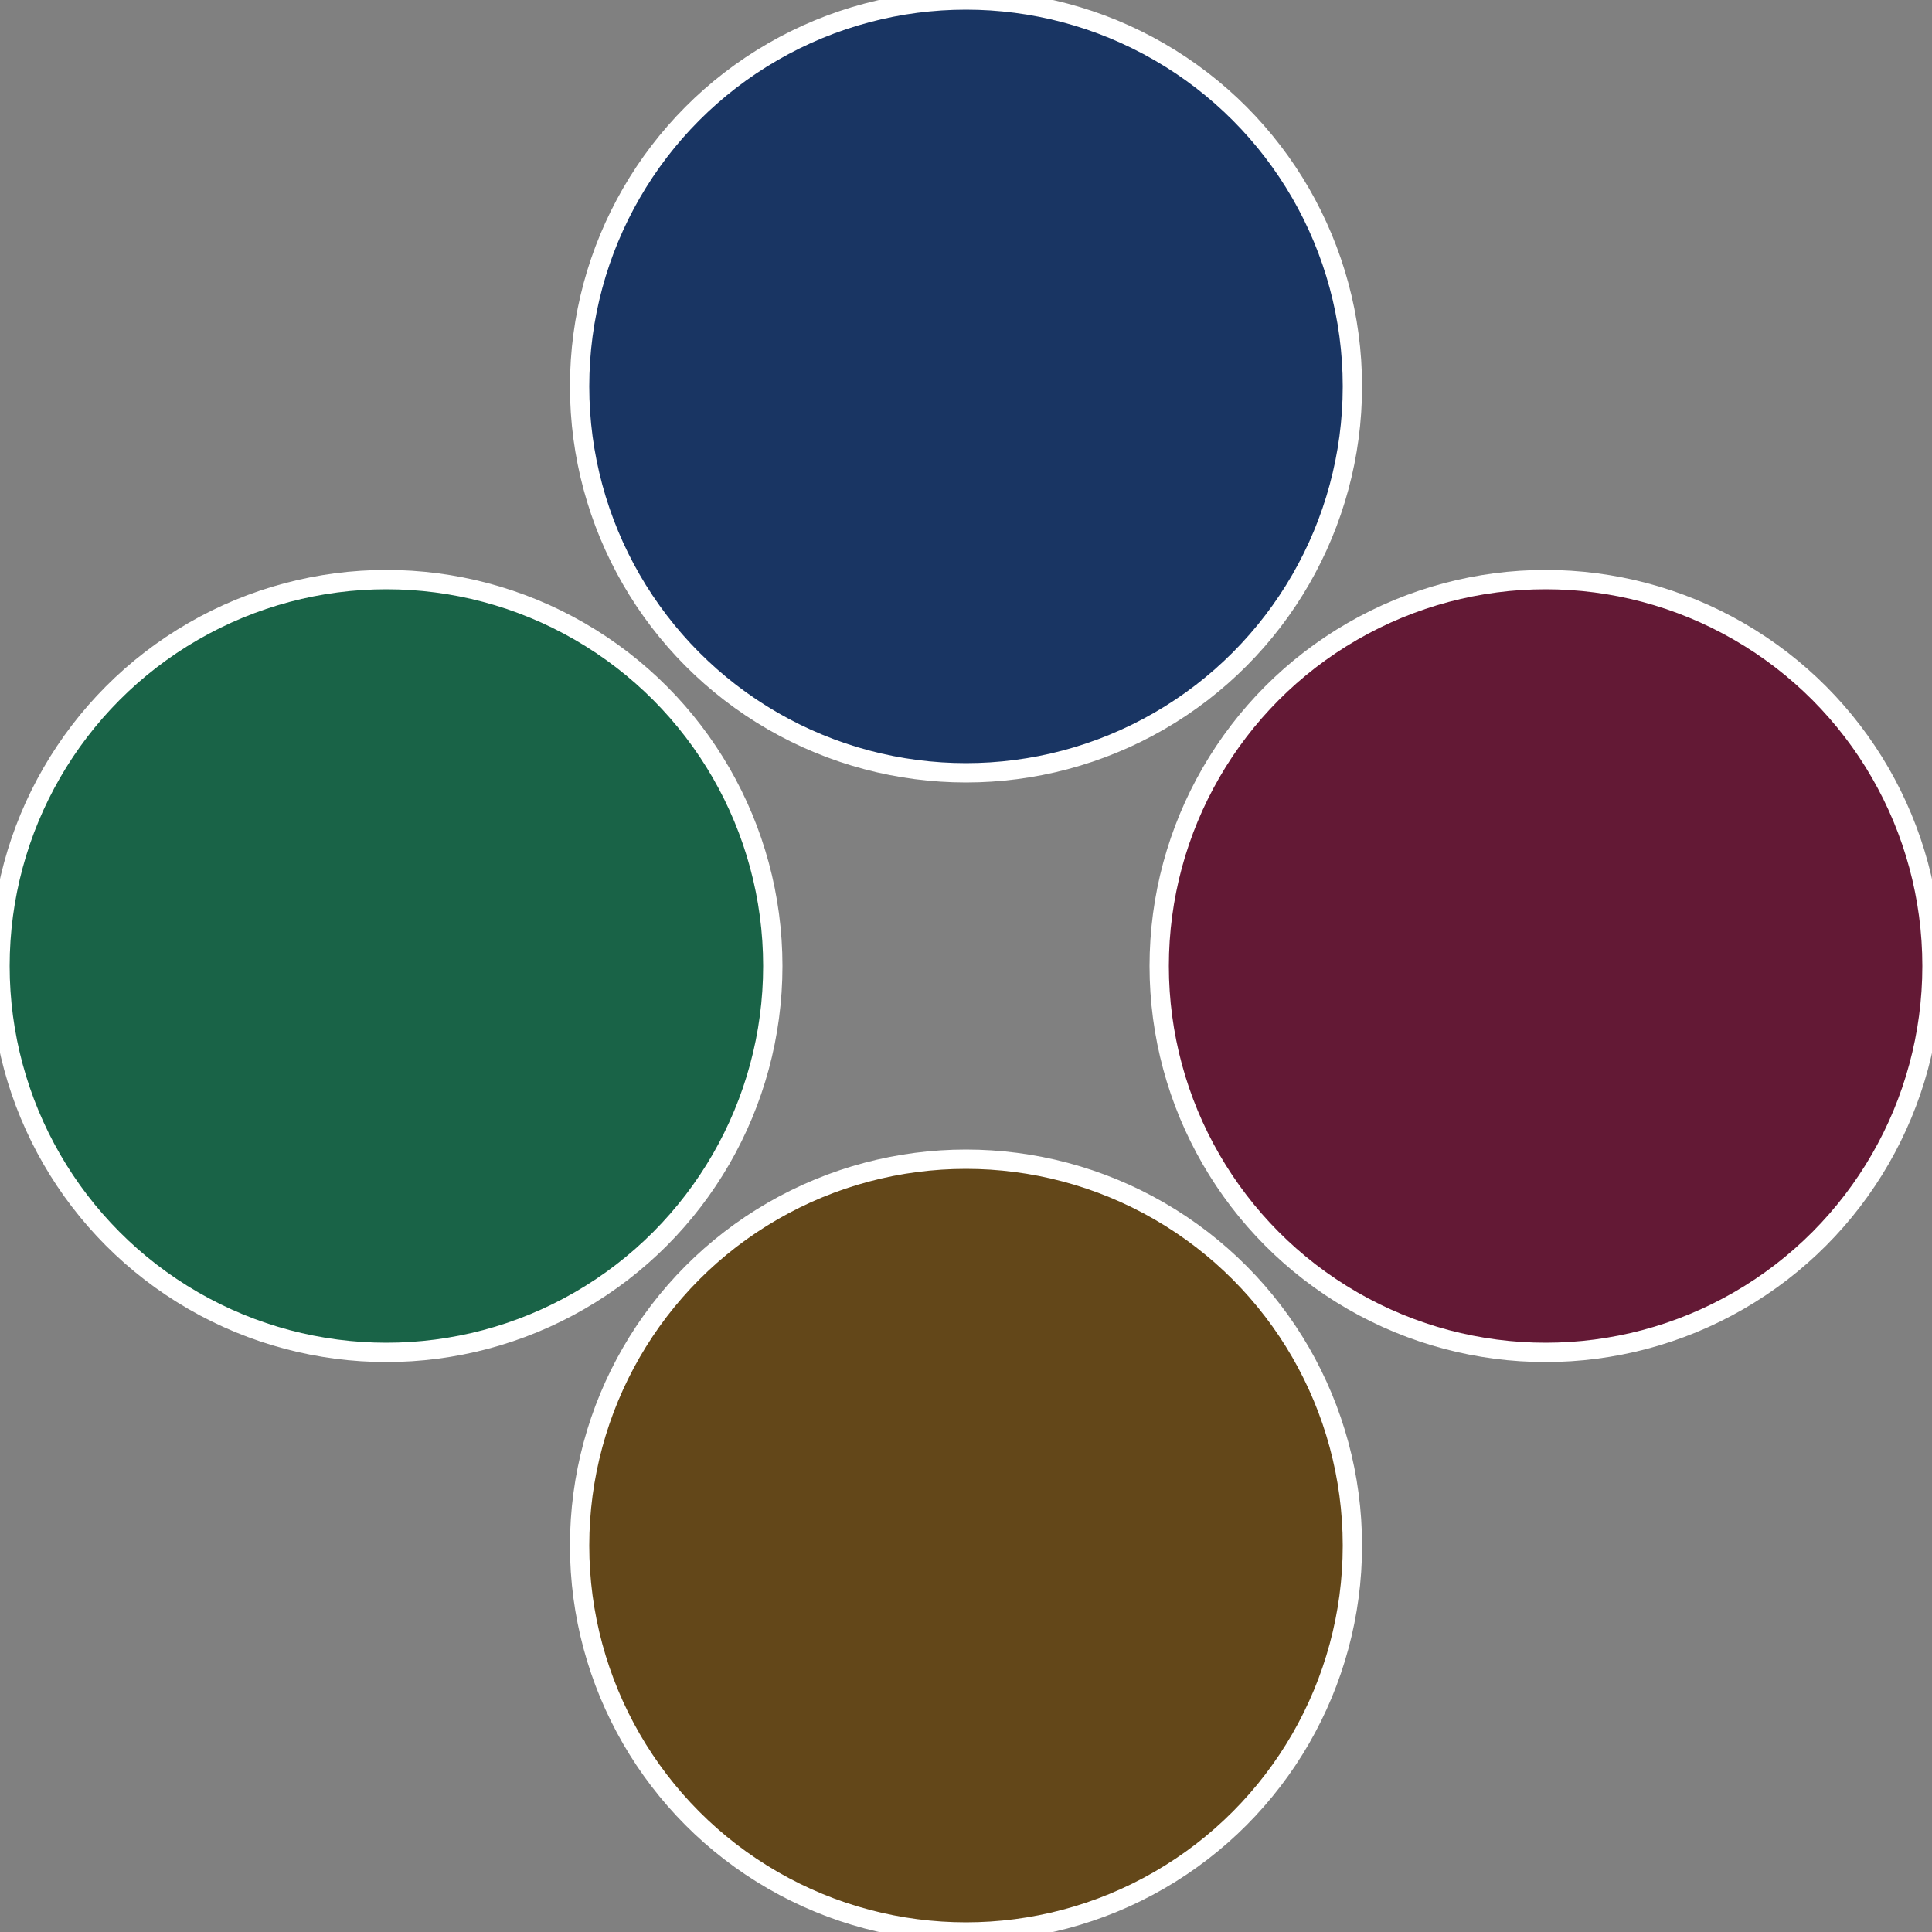 <?xml version="1.0" standalone="no"?>
<svg width="500" height="500" viewBox="-1 -1 2 2" xmlns="http://www.w3.org/2000/svg">
 
                <rect x="-1" y="-1" width="2" height="2" fill="#808080" stroke="none"/>
 
                <circle cx="0.6" cy="0" r="0.4" fill="#631935" stroke="#fff" stroke-width="1%" />
             
                <circle cx="3.6739403974421E-17" cy="0.6" r="0.4" fill="#634719" stroke="#fff" stroke-width="1%" />
             
                <circle cx="-0.6" cy="7.3478807948841E-17" r="0.4" fill="#196347" stroke="#fff" stroke-width="1%" />
             
                <circle cx="-1.1021821192326E-16" cy="-0.6" r="0.4" fill="#193563" stroke="#fff" stroke-width="1%" />
            </svg>
